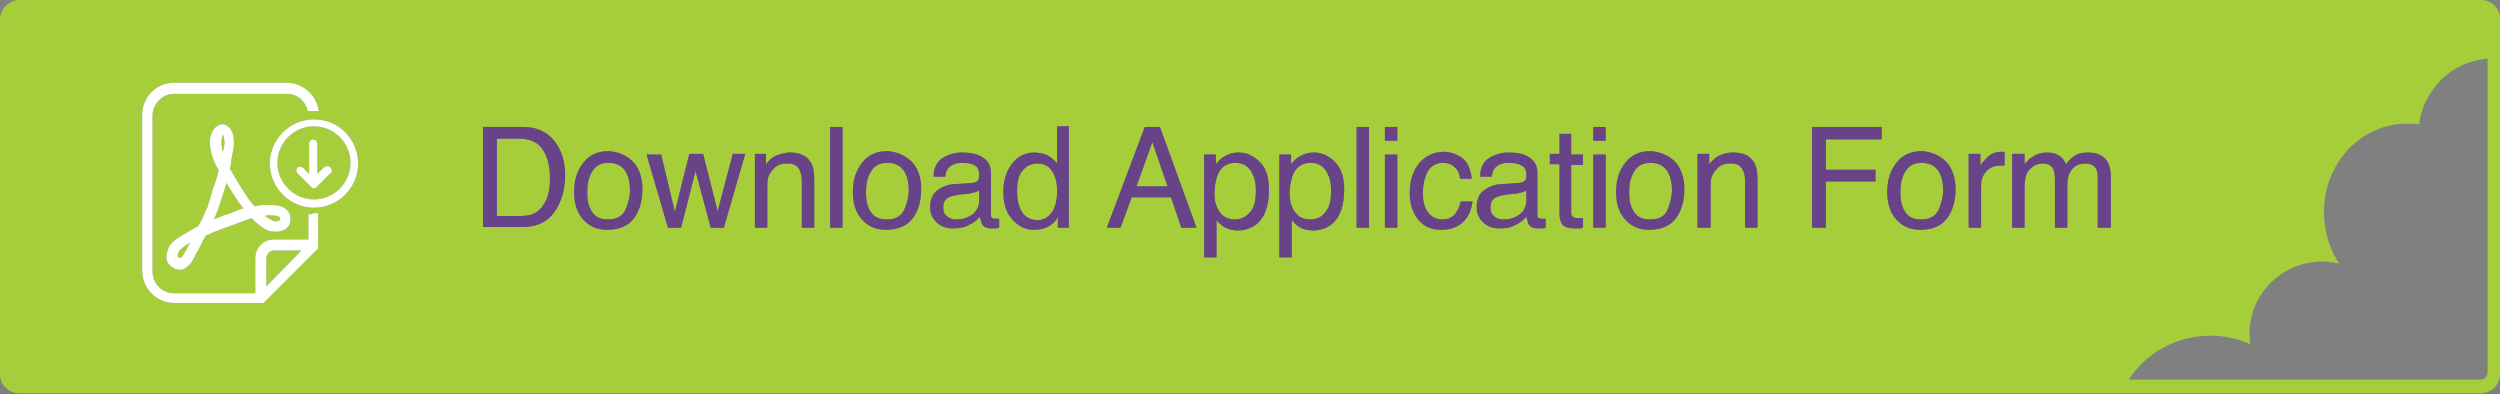 <?xml version="1.0" encoding="utf-8"?>
<!-- Generator: Adobe Illustrator 24.3.2, SVG Export Plug-In . SVG Version: 6.00 Build 0)  -->
<svg version="1.1" id="Layer_1" xmlns="http://www.w3.org/2000/svg" xmlns:xlink="http://www.w3.org/1999/xlink" x="0px" y="0px"
	 viewBox="0 0 362.3 57.1" style="enable-background:new 0 0 362.3 57.1;" xml:space="preserve">
<rect x="0" y="0" width="362.3" height="57.1" fill="#808080" stroke="none"/>
<style type="text/css">
	.st0{fill:none;}
	.st1{fill:#A5CE3A;}
	.st2{fill:#684388;}
	.st3{fill:none;stroke:#684388;stroke-width:0;stroke-linecap:round;stroke-linejoin:round;}
	.st4{fill:#FFFFFF;}
</style>
<g>
	<path class="st0" d="M353.1,12.3c-1.4,1.7-2.3,3.7-2.5,5.7c-1.1-0.1-2.1-0.1-3.2,0c-6.8,0.9-11.4,7.4-10.5,14.5
		c0.3,2.1,1,4.1,2.1,5.7c-1.3-0.3-2.6-0.4-3.9-0.2c-5.7,0.8-9.8,6-9,11.8v0.1c-2.1-1-4.5-1.4-7-1.2c-4.5,0.4-8.3,2.8-10.6,6.3h51.1
		c0.4,0,0.8-0.4,0.9-0.9V8.5C357.8,8.7,355,10,353.1,12.3z"/>
	<polygon class="st1" points="164.7,27 169.2,27 167,20.6 	"/>
	<path class="st1" d="M150.4,23.7c-0.9,0-1.6,0.3-2.2,1c-0.6,0.7-0.8,1.7-0.8,3c0,1.2,0.2,2.2,0.7,3c0.5,0.8,1.3,1.2,2.3,1.2
		c0.8,0,1.5-0.4,2-1.1s0.8-1.7,0.8-3.1c0-1.3-0.3-2.3-0.8-3C151.9,24,151.2,23.7,150.4,23.7z"/>
	<path class="st1" d="M128.6,23.6c-1.1,0-1.9,0.4-2.4,1.3c-0.5,0.8-0.7,1.8-0.7,3c0,1.1,0.2,2.1,0.7,2.8c0.5,0.8,1.3,1.1,2.3,1.1
		c1.2,0,2-0.4,2.5-1.3c0.4-0.9,0.7-1.9,0.7-3c0-1-0.2-1.8-0.5-2.4C130.7,24.1,129.8,23.6,128.6,23.6z"/>
	<path class="st1" d="M140.1,28.1l-1.1,0.1c-0.6,0.1-1.1,0.2-1.5,0.4c-0.6,0.3-0.8,0.8-0.8,1.5c0,0.6,0.2,1,0.6,1.3
		c0.4,0.3,0.8,0.4,1.3,0.4c0.6,0,1.2-0.1,1.8-0.4c1-0.5,1.5-1.3,1.5-2.4v-1.4c-0.2,0.1-0.5,0.3-0.8,0.3
		C140.8,28,140.4,28.1,140.1,28.1z"/>
	<path class="st1" d="M189.9,23.6c-1.2,0-2.1,0.6-2.6,1.9c-0.2,0.7-0.4,1.5-0.4,2.5c0,0.8,0.1,1.5,0.4,2.1c0.5,1.1,1.3,1.7,2.6,1.7
		c1,0,1.7-0.4,2.2-1.1c0.6-0.7,0.8-1.7,0.8-3.1c0-0.8-0.1-1.6-0.4-2.2C192,24.2,191.2,23.6,189.9,23.6z"/>
	<path class="st1" d="M179,23.6c-1.2,0-2.1,0.6-2.6,1.9c-0.2,0.7-0.4,1.5-0.4,2.5c0,0.8,0.1,1.5,0.4,2.1c0.5,1.1,1.3,1.7,2.6,1.7
		c0.9,0,1.6-0.4,2.2-1.1c0.6-0.7,0.8-1.7,0.8-3.1c0-0.8-0.1-1.6-0.4-2.2C181.1,24.2,180.3,23.6,179,23.6z"/>
	<path class="st1" d="M38.6,37.5v4l5.1-5.2h-3.9C39.1,36.3,38.6,36.8,38.6,37.5z"/>
	<path class="st1" d="M88.2,23.6c-1.1,0-1.9,0.4-2.4,1.3c-0.5,0.8-0.7,1.8-0.7,3c0,1.1,0.2,2.1,0.7,2.8c0.5,0.8,1.3,1.1,2.3,1.1
		c1.2,0,2-0.4,2.5-1.3c0.4-0.9,0.7-1.9,0.7-3c0-1-0.2-1.8-0.5-2.4C90.3,24.1,89.4,23.6,88.2,23.6z"/>
	<path class="st1" d="M33.9,30.7c0.4-0.2,0.7-0.3,1-0.4c0.2,0,0.3-0.1,0.4-0.1c-0.2-0.2-0.4-0.5-0.7-0.9c-0.7-1-1.2-1.8-1.8-2.8
		c-0.1,0.4-0.2,0.9-0.4,1.4c-0.4,1.3-0.6,1.8-0.7,2.1c-0.1,0.4-0.1,0.4-0.4,1.1c-0.1,0.3-0.2,0.5-0.3,0.7c0.9-0.4,1.4-0.6,2.4-0.9
		L33.9,30.7z"/>
	<path class="st1" d="M25.9,36.5c-0.3,0.7-0.1,0.8-0.1,0.8c0.1,0,0.3,0.1,0.5,0c0.2-0.2,0.3-0.4,0.7-1.1c0.1-0.2,0.2-0.4,0.4-0.7
		c0-0.1,0.1-0.2,0.1-0.3C26.8,35.6,26.1,36.1,25.9,36.5z"/>
	<path class="st1" d="M32.3,22c0.3-1.2,0.3-1.4,0.1-2.3c-0.1-0.1-0.1-0.2-0.1-0.2c0,0.1-0.1,0.2-0.1,0.3c-0.2,0.7-0.1,1.1,0,1.9
		C32.2,21.8,32.3,21.9,32.3,22z"/>
	<path class="st1" d="M75.2,20.1H72v11.2h3.4c0.7,0,1.2-0.1,1.6-0.2c0.8-0.3,1.4-0.8,1.8-1.5c0.4-0.6,0.7-1.3,0.8-2.3
		c0.1-0.5,0.1-1.1,0.1-1.5c0-1.8-0.4-3.2-1.1-4.2S76.8,20.1,75.2,20.1z"/>
	<path class="st1" d="M45.5,18.3c-2.9,0-5.3,2.4-5.3,5.3s2.4,5.3,5.3,5.3c2.9,0,5.3-2.4,5.3-5.3S48.4,18.3,45.5,18.3z M47.9,25.1
		l-2,2c-0.1,0.1-0.2,0.2-0.4,0.2h-0.1c-0.1,0-0.2-0.1-0.3-0.2l-2-2c-0.2-0.2-0.2-0.6,0-0.8s0.6-0.2,0.8,0l0.9,0.9v-4.4
		c0-0.3,0.3-0.6,0.6-0.6s0.6,0.3,0.6,0.6v4.4l0.9-0.9c0.4-0.3,0.8-0.3,1,0c0.1,0.1,0.2,0.3,0.2,0.4C48.1,24.9,48.1,25,47.9,25.1z"/>
	<path class="st1" d="M40.4,32c0.2-0.1,0.2-0.1,0.2-0.1v-0.3c0-0.1-0.1-0.2-0.5-0.3c-0.5-0.1-0.9-0.1-1.3-0.1c-0.1,0-0.2,0-0.4,0.1
		c0.7,0.5,1,0.6,1.2,0.7C39.7,32.1,40.1,32.1,40.4,32z"/>
	<path class="st1" d="M278.5,23.6c-1.1,0-1.9,0.4-2.4,1.3c-0.5,0.8-0.7,1.8-0.7,3c0,1.1,0.2,2.1,0.7,2.8c0.5,0.8,1.3,1.1,2.3,1.1
		c1.2,0,2-0.4,2.5-1.3c0.4-0.9,0.7-1.9,0.7-3c0-1-0.2-1.8-0.5-2.4C280.6,24.1,279.7,23.6,278.5,23.6z"/>
	<path class="st1" d="M359.6,0H2.8C1.3,0,0,1.3,0,2.8v51.4C0,55.8,1.3,57,2.8,57h304.5h52.2c1.6,0,2.8-1.3,2.8-2.8V8.6V2.8
		C362.4,1.3,361.1,0,359.6,0z M46.1,35.4v0.2v0.1c0,0.1,0,0.1,0,0.1c0,0.1,0,0.1,0,0.1c0,0.1,0,0.1,0,0.1L46,36.1l-7.7,7.7l-0.1,0.1
		c-0.1,0-0.1,0-0.1,0c-0.1,0-0.1,0-0.1,0c-0.1,0-0.1,0-0.1,0h-0.2H25.2c-2.5,0-4.6-2.1-4.6-4.7V16.7c0-2.6,2-4.7,4.6-4.7h16.4
		c2.3,0,4.3,1.8,4.6,4.1c-0.2,0-0.5,0-0.7,0c-0.3,0-0.6,0-0.9,0c-0.3-1.4-1.5-2.5-3-2.5H25.2c-1.7,0-3.1,1.5-3.1,3.2v22.5
		c0,1.8,1.4,3.2,3.1,3.2H37v-5.1c0-1.5,1.2-2.7,2.7-2.7h5V31c0.3,0.1,0.5,0.1,0.7-0.1c0.2,0,0.5,0,0.7,0V35.4z M30.6,22.1
		c-0.2-1-0.3-1.7,0-2.6C31,18.2,32,18,32.2,18c0.4,0,1.3,0.3,1.6,1.6c0.2,1.2,0.1,1.7-0.2,3.2l-0.1,0.5c0,0.5-0.1,0.8-0.2,1.2
		c0.2,0.2,0.3,0.4,0.4,0.6c0.8,1.4,1.3,2.2,2.1,3.4c0.4,0.6,0.7,1,1.1,1.4c0.1,0,0.3-0.1,0.5-0.1c0.5-0.1,0.9-0.1,1.3-0.1
		c0.4,0,0.9,0,1.6,0.1c1.5,0.3,1.8,1.3,1.8,1.9c0,0.4,0,1.4-1.4,1.8c-0.5,0.1-1.1,0.1-1.6,0c-0.6-0.2-1.1-0.5-1.8-1.1
		c-0.4-0.3-0.6-0.6-0.9-0.8c-0.3,0.2-0.6,0.2-1,0.4c-0.4,0.2-0.7,0.2-1.1,0.4l-0.5,0.2c-1.2,0.4-1.7,0.6-3,1.1
		c-0.3,0.2-0.6,0.3-0.9,0.4c-0.1,0-0.1,0.1-0.1,0.1c-0.1,0.1-0.5,0.9-1.1,2.1c-0.2,0.3-0.3,0.5-0.4,0.7c-0.4,0.8-0.6,1.2-1.1,1.6
		c-0.3,0.3-0.7,0.5-1.2,0.5c-0.4,0-0.8-0.2-1.2-0.5c-1.1-0.8-0.6-2.1-0.4-2.6c0.3-0.9,1.3-1.5,2.7-2.3c0.7-0.4,1.1-0.7,1.6-0.9
		c0.4-0.6,0.8-1.5,1.1-2.2v-0.1c0.3-0.5,0.3-0.5,0.4-0.9c0.1-0.3,0.3-0.9,0.6-2.1c0.5-1.2,0.7-2,0.9-2.8
		C31.1,23.7,30.8,22.8,30.6,22.1z M45.5,30.1c-3.5,0-6.4-2.9-6.4-6.4s2.9-6.4,6.4-6.4c3.6,0,6.4,2.9,6.4,6.4S49,30.1,45.5,30.1z
		 M81,29.6c-1,2.2-2.8,3.3-5.2,3.3H70V18.4h5.8c2,0,3.5,0.7,4.6,2.1c1,1.3,1.5,2.9,1.5,4.9C81.9,26.9,81.6,28.4,81,29.6z M91.9,31.6
		c-0.8,1.1-2.1,1.7-3.9,1.7c-1.5,0-2.6-0.5-3.5-1.5c-0.9-1-1.3-2.3-1.3-4c0-1.8,0.5-3.2,1.4-4.3c0.9-1.1,2.1-1.6,3.6-1.6
		c1.4,0.1,2.6,0.6,3.5,1.5c0.9,0.9,1.4,2.3,1.4,4S92.7,30.5,91.9,31.6z M104.9,33H103l-2.2-8.2L98.7,33h-1.9l-3.1-10.6h2.1v-0.1
		l2,8.4l2.1-8.4h2l2.1,8.3l2.2-8.3h1.8L104.9,33z M118,33h-1.8v-6.7c0-0.6-0.1-1.2-0.3-1.6c-0.3-0.7-0.9-1-1.7-1c-0.4,0-0.8,0-1,0.1
		c-0.5,0.1-0.9,0.4-1.3,0.9c-0.3,0.4-0.5,0.7-0.6,1.1c-0.1,0.4-0.1,0.9-0.1,1.6V33h-1.8V22.3h-0.1h0.1h1.6v1.5
		c0.5-0.6,1-1.1,1.6-1.3c0.6-0.2,1.2-0.4,1.9-0.4c1.5,0,2.5,0.5,3.1,1.6c0.3,0.6,0.4,1.4,0.4,2.5V33z M122.1,33h-1.8V18.4h1.8V33z
		 M132.3,31.6c-0.8,1.1-2.1,1.7-3.9,1.7c-1.5,0-2.6-0.5-3.5-1.5c-0.9-1-1.3-2.3-1.3-4c0-1.8,0.5-3.2,1.4-4.3
		c0.9-1.1,2.1-1.6,3.6-1.6c1.4,0.1,2.5,0.6,3.5,1.5c0.9,0.9,1.4,2.3,1.4,4S133.1,30.5,132.3,31.6z M144.8,33
		c-0.3,0.1-0.5,0.1-0.6,0.1c-0.1,0-0.3,0-0.6,0c-0.6,0-1.1-0.2-1.3-0.7c-0.1-0.2-0.2-0.6-0.3-1c-0.4,0.5-0.9,0.9-1.6,1.2
		c-0.7,0.4-1.4,0.5-2.3,0.5c-1,0-1.8-0.3-2.4-0.9c-0.6-0.6-0.9-1.3-0.9-2.2c0-1,0.3-1.8,0.9-2.3c0.6-0.5,1.4-0.9,2.4-1l2.9-0.2
		c0.4-0.1,0.7-0.2,0.8-0.5c0.1-0.2,0.1-0.4,0.1-0.7c0-0.6-0.2-1.1-0.6-1.3c-0.4-0.3-1.1-0.4-1.9-0.4c-0.9,0-1.6,0.3-2,0.8
		c-0.2,0.3-0.4,0.7-0.4,1.2h-1.7c0-1.3,0.5-2.2,1.3-2.7s1.8-0.8,2.8-0.8c1.2,0,2.3,0.2,3,0.7c0.8,0.5,1.2,1.2,1.2,2.2v6.1
		c0,0.2,0,0.3,0.1,0.4c0.1,0.1,0.2,0.2,0.5,0.2c0.1,0,0.2,0,0.3,0c0.1,0,0.2,0,0.3,0V33z M154.9,33h-1.6v-1.5
		c-0.4,0.7-0.9,1.1-1.5,1.4c-0.6,0.3-1.2,0.4-2,0.4c-1.2,0-2.2-0.5-3.1-1.5c-0.9-1-1.3-2.3-1.3-4c0-1.6,0.4-2.9,1.2-4
		c0.8-1.1,1.9-1.7,3.4-1.7c0.9,0.1,1.6,0.2,2.1,0.6c0.3,0.2,0.7,0.5,1.1,1v-5.4h1.7V33z M171.2,33l-1.5-4.4H164l-1.6,4.4h-2
		l5.5-14.6h2.2l5.3,14.6H171.2z M182.1,32.5c-0.8,0.6-1.7,0.9-2.7,0.9c-0.8,0-1.5-0.2-2-0.5c-0.3-0.2-0.7-0.5-1.1-1v5.4h-1.8V22.4
		h1.7v1.4c0.4-0.5,0.8-0.9,1.2-1.1c0.6-0.4,1.3-0.6,2.1-0.6c1.2,0,2.2,0.5,3.1,1.4c0.9,0.9,1.3,2.2,1.3,4
		C183.9,29.8,183.3,31.5,182.1,32.5z M193,32.5c-0.8,0.6-1.7,0.9-2.7,0.9c-0.8,0-1.5-0.2-2-0.5c-0.3-0.2-0.7-0.5-1.1-1v5.4h-1.8
		V22.4h1.7v1.4c0.4-0.5,0.8-0.9,1.2-1.1c0.6-0.4,1.3-0.6,2.1-0.6c1.2,0,2.2,0.5,3.1,1.4c0.9,0.9,1.3,2.2,1.3,4
		C194.8,29.8,194.2,31.5,193,32.5z M198.4,33h-1.8V18.4h1.8V33z M202.5,33h-1.8V22.4h1.8V33z M202.5,20.4h-1.8v-2h1.8V20.4z
		 M211.9,32.3c-0.8,0.7-1.8,1-3.1,1c-1.4,0-2.5-0.5-3.3-1.5c-0.8-1-1.2-2.3-1.2-3.8c0-1.9,0.5-3.3,1.4-4.4c0.9-1,2.1-1.6,3.5-1.6
		c0.9,0,1.9,0.3,2.7,0.9c0.8,0.6,1.2,1.6,1.4,3h-1.7c-0.1-0.7-0.3-1.2-0.7-1.6c-0.4-0.4-1-0.7-1.8-0.7c-1.1,0-2,0.6-2.4,1.7
		c-0.3,0.7-0.5,1.6-0.5,2.7c0,1.1,0.2,2,0.7,2.7c0.5,0.7,1.2,1.1,2.1,1.1c0.7,0,1.3-0.2,1.8-0.7c0.4-0.5,0.7-1.1,0.9-1.9h1.7
		C213.2,30.6,212.7,31.6,211.9,32.3z M224,33c-0.3,0.1-0.5,0.1-0.6,0.1c-0.1,0-0.3,0-0.6,0c-0.6,0-1.1-0.2-1.3-0.7
		c-0.1-0.2-0.2-0.6-0.3-1c-0.4,0.5-0.9,0.9-1.6,1.2c-0.7,0.4-1.4,0.5-2.3,0.5c-1,0-1.8-0.3-2.4-0.9c-0.6-0.6-0.9-1.3-0.9-2.2
		c0-1,0.3-1.8,0.9-2.3c0.6-0.5,1.4-0.9,2.4-1l3-0.2c0.4-0.1,0.7-0.2,0.8-0.5c0.1-0.2,0.1-0.4,0.1-0.7c0-0.6-0.2-1.1-0.7-1.3
		c-0.4-0.3-1.1-0.4-1.9-0.4c-0.9,0-1.6,0.3-2,0.8c-0.2,0.3-0.4,0.7-0.4,1.2h-1.7c0-1.3,0.5-2.2,1.3-2.7s1.8-0.8,2.8-0.8
		c1.3,0,2.3,0.2,3,0.7c0.8,0.5,1.2,1.2,1.2,2.2v6.1c0,0.2,0,0.3,0.1,0.4c0.1,0.1,0.2,0.2,0.5,0.2c0.1,0,0.2,0,0.3,0
		c0.1,0,0.2,0,0.3,0V33z M229.4,23.9h-1.7v6.9c0,0.4,0.1,0.6,0.4,0.7c0.1,0.1,0.4,0.1,0.7,0.1c0.1,0,0.2,0,0.3,0s0.2,0,0.3,0V33
		c-0.2,0.1-0.4,0.1-0.6,0.1s-0.5,0-0.7,0c-0.8,0-1.4-0.2-1.7-0.6c-0.3-0.4-0.4-1-0.4-1.7v-7h-1.4v-1.5h1.4v-2.9h-0.1h0.1h1.7v3h1.7
		V23.9z M232.7,33h-1.8V22.4h1.8V33z M232.7,20.4h-1.8v-2h1.8V20.4z M242.9,31.6c-0.8,1.1-2.1,1.7-3.9,1.7c-1.5,0-2.6-0.5-3.5-1.5
		c-0.9-1-1.3-2.3-1.3-4c0-1.8,0.5-3.2,1.4-4.3c0.9-1.1,2.1-1.6,3.6-1.6c1.4,0.1,2.6,0.6,3.5,1.5c0.9,0.9,1.4,2.3,1.4,4
		S243.7,30.5,242.9,31.6z M254.7,33h-1.8v-6.7c0-0.6-0.1-1.2-0.3-1.6c-0.3-0.7-0.9-1-1.7-1c-0.4,0-0.8,0-1,0.1
		c-0.5,0.1-0.9,0.4-1.3,0.9c-0.3,0.4-0.5,0.7-0.6,1.1c-0.1,0.4-0.1,0.9-0.1,1.6V33H246V22.3h1.7v1.5c0.5-0.6,1-1.1,1.6-1.3
		c0.6-0.3,1.2-0.4,1.9-0.4c1.5,0,2.5,0.5,3.1,1.6c0.3,0.6,0.4,1.4,0.4,2.5V33z M272.7,20.2h-8.1v4.4h7.2v1.7h-7.2V33h-2V18.4h10.1
		V20.2z M282.2,31.6c-0.8,1.1-2.1,1.7-3.9,1.7c-1.5,0-2.6-0.5-3.5-1.5s-1.3-2.3-1.3-4c0-1.8,0.5-3.2,1.4-4.3
		c0.9-1.1,2.1-1.6,3.6-1.6c1.4,0.1,2.6,0.6,3.5,1.5c0.9,0.9,1.4,2.3,1.4,4S283,30.5,282.2,31.6z M290.5,24c-0.1,0-0.2,0-0.3,0
		c-0.1,0-0.2,0-0.3,0c-0.9,0-1.6,0.3-2.1,0.9c-0.5,0.6-0.7,1.2-0.7,2V33h-1.8V22.3h1.7v1.8c0.1-0.4,0.5-0.8,1-1.3s1.2-0.8,1.9-0.8
		c0,0,0.1,0,0.2,0c0.1,0,0.2,0,0.4,0V24z M305.9,33H304v-7.4c0-0.7-0.2-1.2-0.5-1.5c-0.4-0.3-0.8-0.4-1.3-0.4
		c-0.7,0-1.3,0.2-1.8,0.7s-0.8,1.3-0.8,2.4V33h-1.8v-7c0-0.7-0.1-1.2-0.3-1.6c-0.3-0.5-0.8-0.7-1.5-0.7s-1.3,0.3-1.8,0.8
		c-0.6,0.5-0.8,1.5-0.8,2.8V33h-1.8V22.3h1.8v1.5c0.4-0.5,0.8-0.9,1.2-1.1c0.6-0.4,1.3-0.6,2-0.6c0.8,0,1.5,0.2,2,0.6
		c0.3,0.2,0.6,0.6,0.8,1.1c0.4-0.6,0.9-1,1.4-1.3c0.5-0.3,1.1-0.4,1.8-0.4c1.4,0,2.4,0.5,2.9,1.5c0.3,0.6,0.4,1.3,0.4,2.2V33z
		 M360.5,54.1c-0.1,0.5-0.5,0.9-0.9,0.9h-51.1c2.3-3.5,6.1-5.9,10.6-6.3c2.5-0.2,4.9,0.2,7,1.2v-0.1c-0.8-5.8,3.3-11,9-11.8
		c1.3-0.2,2.6-0.1,3.9,0.2c-1.1-1.6-1.8-3.6-2.1-5.7c-0.9-7.1,3.7-13.6,10.5-14.5c1.1-0.1,2.1-0.1,3.2,0c0.2-2,1.1-4,2.5-5.7
		c1.9-2.3,4.7-3.6,7.4-3.8V54.1z"/>
	<path class="st1" d="M219.4,28.1l-1.1,0.1c-0.6,0.1-1.1,0.2-1.5,0.4c-0.6,0.3-0.8,0.8-0.8,1.5c0,0.6,0.2,1,0.6,1.3s0.8,0.4,1.3,0.4
		c0.6,0,1.2-0.1,1.8-0.4c1-0.5,1.5-1.3,1.5-2.4v-1.4c-0.2,0.1-0.5,0.3-0.8,0.3C220.1,28,219.7,28.1,219.4,28.1z"/>
	<path class="st1" d="M239.2,23.6c-1.1,0-1.9,0.4-2.4,1.3c-0.5,0.8-0.7,1.8-0.7,3c0,1.1,0.2,2.1,0.7,2.8c0.5,0.8,1.3,1.1,2.3,1.1
		c1.3,0,2.1-0.4,2.5-1.3c0.4-0.9,0.7-1.9,0.7-3c0-1-0.2-1.8-0.5-2.4C241.3,24.1,240.4,23.6,239.2,23.6z"/>
	<path class="st2" d="M75.8,18.4H70v14.5h5.8c2.4,0,4.2-1.1,5.2-3.3c0.6-1.2,0.9-2.7,0.9-4.2c0-2-0.5-3.6-1.5-4.9
		C79.3,19.1,77.8,18.4,75.8,18.4z M79.6,27.3c-0.1,1-0.4,1.7-0.8,2.3c-0.4,0.7-1,1.2-1.8,1.5c-0.4,0.1-0.9,0.2-1.6,0.2H72V20.1h3.2
		c1.6,0,2.7,0.5,3.4,1.5s1.1,2.4,1.1,4.2C79.7,26.2,79.7,26.8,79.6,27.3z"/>
	<path class="st2" d="M88.2,21.9c-1.5,0-2.7,0.5-3.6,1.6c-0.9,1.1-1.4,2.5-1.4,4.3c0,1.7,0.4,3,1.3,4c0.9,1,2,1.5,3.5,1.5
		c1.8,0,3.1-0.6,3.9-1.7s1.2-2.5,1.2-4.2s-0.5-3.1-1.4-4C90.8,22.5,89.6,22,88.2,21.9z M90.6,30.5c-0.5,0.9-1.3,1.3-2.5,1.3
		c-1,0-1.8-0.3-2.3-1.1c-0.5-0.7-0.7-1.7-0.7-2.8c0-1.2,0.2-2.2,0.7-3c0.5-0.9,1.3-1.3,2.4-1.3c1.2,0,2.1,0.5,2.6,1.5
		c0.3,0.6,0.5,1.4,0.5,2.4C91.3,28.6,91,29.6,90.6,30.5z"/>
	<polygon class="st2" points="104,30.6 101.9,22.3 99.9,22.3 97.8,30.7 95.8,22.3 95.8,22.4 93.7,22.4 96.8,33 98.7,33 100.8,24.8 
		103,33 104.9,33 108,22.3 106.2,22.3 	"/>
	<line class="st3" x1="109.4" y1="22.3" x2="109.3" y2="22.3"/>
	<path class="st2" d="M114.5,22.1c-0.7,0-1.3,0.2-1.9,0.4c-0.6,0.2-1.1,0.7-1.6,1.3v-1.5h-1.6V33h1.8v-5.6c0-0.7,0-1.2,0.1-1.6
		c0.1-0.4,0.3-0.7,0.6-1.1c0.4-0.5,0.8-0.8,1.3-0.9c0.2-0.1,0.6-0.1,1-0.1c0.8,0,1.4,0.3,1.7,1c0.2,0.4,0.3,1,0.3,1.6V33h1.8v-6.8
		c0-1.1-0.1-1.9-0.4-2.5C117,22.6,116,22.1,114.5,22.1z"/>
	<rect x="120.3" y="18.4" class="st2" width="1.8" height="14.6"/>
	<path class="st2" d="M128.6,21.9c-1.5,0-2.7,0.5-3.6,1.6c-0.9,1.1-1.4,2.5-1.4,4.3c0,1.7,0.4,3,1.3,4c0.9,1,2,1.5,3.5,1.5
		c1.8,0,3.1-0.6,3.9-1.7s1.2-2.5,1.2-4.2s-0.5-3.1-1.4-4C131.1,22.5,130,22,128.6,21.9z M131,30.5c-0.5,0.9-1.3,1.3-2.5,1.3
		c-1,0-1.8-0.3-2.3-1.1c-0.5-0.7-0.7-1.7-0.7-2.8c0-1.2,0.2-2.2,0.7-3c0.5-0.9,1.3-1.3,2.4-1.3c1.2,0,2.1,0.5,2.6,1.5
		c0.3,0.6,0.5,1.4,0.5,2.4C131.7,28.6,131.4,29.6,131,30.5z"/>
	<path class="st2" d="M144.2,31.7c-0.3,0-0.4-0.1-0.5-0.2c-0.1-0.1-0.1-0.2-0.1-0.4V25c0-1-0.4-1.7-1.2-2.2c-0.7-0.5-1.8-0.7-3-0.7
		c-1,0-2,0.3-2.8,0.8s-1.3,1.4-1.3,2.7h1.7c0-0.5,0.2-0.9,0.4-1.2c0.4-0.5,1.1-0.8,2-0.8c0.8,0,1.5,0.1,1.9,0.4
		c0.4,0.2,0.6,0.7,0.6,1.3c0,0.3,0,0.5-0.1,0.7c-0.1,0.3-0.4,0.4-0.8,0.5l-2.9,0.2c-1,0.1-1.8,0.5-2.4,1c-0.6,0.5-0.9,1.3-0.9,2.3
		c0,0.9,0.3,1.6,0.9,2.2c0.6,0.6,1.4,0.9,2.4,0.9c0.9,0,1.6-0.1,2.3-0.5c0.7-0.3,1.2-0.7,1.6-1.2c0.1,0.4,0.2,0.8,0.3,1
		c0.2,0.5,0.7,0.7,1.3,0.7c0.3,0,0.5,0,0.6,0c0.1,0,0.3,0,0.6-0.1v-1.3c-0.1,0-0.2,0-0.3,0C144.4,31.7,144.3,31.7,144.2,31.7z
		 M141.9,29c0,1.1-0.5,1.9-1.5,2.4c-0.6,0.3-1.2,0.4-1.8,0.4c-0.5,0-0.9-0.1-1.3-0.4c-0.4-0.3-0.6-0.7-0.6-1.3
		c0-0.7,0.2-1.2,0.8-1.5c0.4-0.2,0.9-0.3,1.5-0.4l1.1-0.1c0.3,0,0.7-0.1,1-0.2c0.3,0,0.6-0.2,0.8-0.3V29z"/>
	<path class="st2" d="M153.2,23.7c-0.4-0.5-0.8-0.8-1.1-1c-0.5-0.4-1.2-0.5-2.1-0.6c-1.5,0-2.6,0.6-3.4,1.7c-0.8,1.1-1.2,2.4-1.2,4
		c0,1.7,0.4,3,1.3,4c0.9,1,1.9,1.5,3.1,1.5c0.8,0,1.4-0.1,2-0.4c0.6-0.3,1.1-0.7,1.5-1.4V33h1.6V18.3h-1.7V23.7z M152.4,30.8
		c-0.5,0.7-1.2,1.1-2,1.1c-1,0-1.8-0.4-2.3-1.2c-0.5-0.8-0.7-1.8-0.7-3c0-1.3,0.2-2.3,0.8-3c0.6-0.7,1.3-1,2.2-1c0.8,0,1.5,0.3,2,1
		c0.5,0.7,0.8,1.7,0.8,3C153.2,29.1,152.9,30.1,152.4,30.8z"/>
	<path class="st2" d="M165.9,18.4L160.4,33h2l1.6-4.4h5.7l1.5,4.4h2.2l-5.3-14.6H165.9z M164.7,27l2.3-6.4l2.2,6.4H164.7z"/>
	<path class="st2" d="M179.5,22.1c-0.8,0-1.5,0.2-2.1,0.6c-0.4,0.2-0.8,0.6-1.2,1.1v-1.4h-1.7v14.9h1.8v-5.4c0.4,0.5,0.8,0.8,1.1,1
		c0.5,0.3,1.2,0.5,2,0.5c1,0,1.9-0.3,2.7-0.9c1.2-1,1.8-2.7,1.8-5c0-1.8-0.4-3.1-1.3-4C181.7,22.6,180.7,22.1,179.5,22.1z
		 M181.2,30.7c-0.6,0.7-1.3,1.1-2.2,1.1c-1.3,0-2.1-0.6-2.6-1.7c-0.3-0.6-0.4-1.3-0.4-2.1c0-1,0.2-1.8,0.4-2.5
		c0.5-1.3,1.4-1.9,2.6-1.9c1.3,0,2.1,0.6,2.6,1.8c0.3,0.6,0.4,1.4,0.4,2.2C182,29,181.8,30,181.2,30.7z"/>
	<path class="st2" d="M190.4,22.1c-0.8,0-1.5,0.2-2.1,0.6c-0.4,0.2-0.8,0.6-1.2,1.1v-1.4h-1.7v14.9h1.8v-5.4c0.4,0.5,0.8,0.8,1.1,1
		c0.5,0.3,1.2,0.5,2,0.5c1,0,1.9-0.3,2.7-0.9c1.2-1,1.8-2.7,1.8-5c0-1.8-0.4-3.1-1.3-4C192.6,22.6,191.6,22.1,190.4,22.1z
		 M192.1,30.7c-0.5,0.7-1.2,1.1-2.2,1.1c-1.3,0-2.1-0.6-2.6-1.7c-0.3-0.6-0.4-1.3-0.4-2.1c0-1,0.2-1.8,0.4-2.5
		c0.5-1.3,1.4-1.9,2.6-1.9c1.3,0,2.1,0.6,2.6,1.8c0.3,0.6,0.4,1.4,0.4,2.2C192.9,29,192.7,30,192.1,30.7z"/>
	<rect x="196.6" y="18.4" class="st2" width="1.8" height="14.6"/>
	<rect x="200.7" y="22.4" class="st2" width="1.8" height="10.6"/>
	<rect x="200.7" y="18.4" class="st2" width="1.8" height="2"/>
	<path class="st2" d="M210.8,31.1c-0.5,0.5-1.1,0.7-1.8,0.7c-0.9,0-1.6-0.4-2.1-1.1c-0.5-0.7-0.7-1.6-0.7-2.7c0-1.1,0.2-2,0.5-2.7
		c0.4-1.1,1.3-1.7,2.4-1.7c0.8,0,1.4,0.3,1.8,0.7c0.4,0.4,0.6,0.9,0.7,1.6h1.7c-0.2-1.4-0.6-2.4-1.4-3c-0.8-0.6-1.8-0.9-2.7-0.9
		c-1.4,0-2.6,0.6-3.5,1.6c-0.9,1.1-1.4,2.5-1.4,4.4c0,1.5,0.4,2.8,1.2,3.8c0.8,1,1.9,1.5,3.3,1.5c1.3,0,2.3-0.3,3.1-1
		s1.3-1.7,1.5-3.1h-1.7C211.5,30,211.2,30.6,210.8,31.1z"/>
	<path class="st2" d="M223.4,31.7c-0.3,0-0.4-0.1-0.5-0.2c-0.1-0.1-0.1-0.2-0.1-0.4V25c0-1-0.4-1.7-1.2-2.2c-0.7-0.5-1.7-0.7-3-0.7
		c-1,0-2,0.3-2.8,0.8s-1.3,1.4-1.3,2.7h1.7c0-0.5,0.2-0.9,0.4-1.2c0.4-0.5,1.1-0.8,2-0.8c0.8,0,1.5,0.1,1.9,0.4
		c0.5,0.2,0.7,0.7,0.7,1.3c0,0.3,0,0.5-0.1,0.7c-0.1,0.3-0.4,0.4-0.8,0.5l-3,0.2c-1,0.1-1.8,0.5-2.4,1c-0.6,0.5-0.9,1.3-0.9,2.3
		c0,0.9,0.3,1.6,0.9,2.2c0.6,0.6,1.4,0.9,2.4,0.9c0.9,0,1.6-0.1,2.3-0.5c0.7-0.3,1.2-0.7,1.6-1.2c0.1,0.4,0.2,0.8,0.3,1
		c0.2,0.5,0.7,0.7,1.3,0.7c0.3,0,0.5,0,0.6,0c0.1,0,0.3,0,0.6-0.1v-1.3c-0.1,0-0.2,0-0.3,0C223.6,31.7,223.5,31.7,223.4,31.7z
		 M221.2,29c0,1.1-0.5,1.9-1.5,2.4c-0.6,0.3-1.2,0.4-1.8,0.4c-0.5,0-0.9-0.1-1.3-0.4s-0.6-0.7-0.6-1.3c0-0.7,0.2-1.2,0.8-1.5
		c0.4-0.2,0.9-0.3,1.5-0.4l1.1-0.1c0.3,0,0.7-0.1,1-0.2c0.3,0,0.6-0.2,0.8-0.3V29z"/>
	<line class="st3" x1="225.9" y1="19.4" x2="226" y2="19.4"/>
	<path class="st2" d="M227.7,19.4H226v2.9h-1.4v1.5h1.4v7c0,0.7,0.1,1.3,0.4,1.7c0.3,0.4,0.9,0.6,1.7,0.6c0.2,0,0.5,0,0.7,0
		s0.4,0,0.6-0.1v-1.4c-0.1,0-0.2,0-0.3,0s-0.2,0-0.3,0c-0.3,0-0.6,0-0.7-0.1c-0.3-0.1-0.4-0.3-0.4-0.7v-6.9h1.7v-1.5h-1.7V19.4z"/>
	<rect x="230.9" y="22.4" class="st2" width="1.8" height="10.6"/>
	<rect x="230.9" y="18.4" class="st2" width="1.8" height="2"/>
	<path class="st2" d="M239.2,21.9c-1.5,0-2.7,0.5-3.6,1.6c-0.9,1.1-1.4,2.5-1.4,4.3c0,1.7,0.4,3,1.3,4c0.9,1,2,1.5,3.5,1.5
		c1.8,0,3.1-0.6,3.9-1.7s1.2-2.5,1.2-4.2s-0.5-3.1-1.4-4C241.8,22.5,240.6,22,239.2,21.9z M241.6,30.5c-0.4,0.9-1.2,1.3-2.5,1.3
		c-1,0-1.8-0.3-2.3-1.1c-0.5-0.7-0.7-1.7-0.7-2.8c0-1.2,0.2-2.2,0.7-3c0.5-0.9,1.3-1.3,2.4-1.3c1.2,0,2.1,0.5,2.6,1.5
		c0.3,0.6,0.5,1.4,0.5,2.4C242.3,28.6,242,29.6,241.6,30.5z"/>
	<path class="st2" d="M251.2,22.1c-0.7,0-1.3,0.1-1.9,0.4c-0.6,0.2-1.1,0.7-1.6,1.3v-1.5H246V33h1.9v-5.6c0-0.7,0-1.2,0.1-1.6
		c0.1-0.4,0.3-0.7,0.6-1.1c0.4-0.5,0.8-0.8,1.3-0.9c0.2-0.1,0.6-0.1,1-0.1c0.8,0,1.4,0.3,1.7,1c0.2,0.4,0.3,1,0.3,1.6V33h1.8v-6.8
		c0-1.1-0.1-1.9-0.4-2.5C253.7,22.6,252.7,22.1,251.2,22.1z"/>
	<polygon class="st2" points="262.6,33 264.6,33 264.6,26.3 271.8,26.3 271.8,24.6 264.6,24.6 264.6,20.2 272.7,20.2 272.7,18.4 
		262.6,18.4 	"/>
	<path class="st2" d="M278.5,21.9c-1.5,0-2.7,0.5-3.6,1.6c-0.9,1.1-1.4,2.5-1.4,4.3c0,1.7,0.4,3,1.3,4s2,1.5,3.5,1.5
		c1.8,0,3.1-0.6,3.9-1.7c0.8-1.1,1.2-2.5,1.2-4.2s-0.5-3.1-1.4-4C281.1,22.5,279.9,22,278.5,21.9z M280.9,30.5
		c-0.5,0.9-1.3,1.3-2.5,1.3c-1,0-1.8-0.3-2.3-1.1c-0.5-0.7-0.7-1.7-0.7-2.8c0-1.2,0.2-2.2,0.7-3c0.5-0.9,1.3-1.3,2.4-1.3
		c1.2,0,2.1,0.5,2.6,1.5c0.3,0.6,0.5,1.4,0.5,2.4C281.6,28.6,281.3,29.6,280.9,30.5z"/>
	<path class="st2" d="M289.9,22c-0.7,0-1.4,0.3-1.9,0.8s-0.9,0.9-1,1.3v-1.8h-1.7V33h1.8v-6.1c0-0.8,0.2-1.4,0.7-2
		c0.5-0.6,1.2-0.9,2.1-0.9c0.1,0,0.2,0,0.3,0c0.1,0,0.2,0,0.3,0v-2c-0.2,0-0.3,0-0.4,0C290,22,289.9,22,289.9,22z"/>
	<path class="st2" d="M302.6,22.1c-0.7,0-1.3,0.1-1.8,0.4c-0.5,0.3-1,0.7-1.4,1.3c-0.2-0.5-0.5-0.9-0.8-1.1c-0.5-0.4-1.2-0.6-2-0.6
		c-0.7,0-1.4,0.2-2,0.6c-0.4,0.2-0.8,0.6-1.2,1.1v-1.5h-1.8V33h1.8v-5.7c0-1.3,0.2-2.3,0.8-2.8c0.5-0.5,1.1-0.8,1.8-0.8
		s1.2,0.2,1.5,0.7c0.2,0.4,0.3,0.9,0.3,1.6v7h1.8v-6.2c0-1.1,0.3-1.9,0.8-2.4s1.1-0.7,1.8-0.7c0.5,0,0.9,0.1,1.3,0.4
		c0.3,0.3,0.5,0.8,0.5,1.5V33h1.9v-7.2c0-0.9-0.1-1.6-0.4-2.2C305,22.6,304,22.1,302.6,22.1z"/>
	<path class="st4" d="M45.5,17.3c-3.5,0-6.4,2.9-6.4,6.4s2.9,6.4,6.4,6.4s6.4-2.9,6.4-6.4S49.1,17.3,45.5,17.3z M45.5,28.9
		c-2.9,0-5.3-2.4-5.3-5.3s2.4-5.3,5.3-5.3c2.9,0,5.3,2.4,5.3,5.3S48.4,28.9,45.5,28.9z"/>
	<path class="st4" d="M46.9,24.3L46,25.2v-4.4c0-0.3-0.3-0.6-0.6-0.6s-0.6,0.3-0.6,0.6v4.4l-0.9-0.9c-0.2-0.2-0.6-0.2-0.8,0
		s-0.2,0.6,0,0.8l2,2c0.1,0.1,0.2,0.2,0.3,0.2h0.1c0.2,0,0.3-0.1,0.4-0.2l2-2c0.2-0.1,0.2-0.2,0.2-0.4c0-0.1-0.1-0.3-0.2-0.4
		C47.7,24,47.3,24,46.9,24.3z"/>
	<path class="st4" d="M30.2,29.6c-0.1,0.4-0.1,0.4-0.4,0.9v0.1c-0.3,0.7-0.7,1.6-1.1,2.2c-0.5,0.2-0.9,0.5-1.6,0.9
		c-1.4,0.8-2.4,1.4-2.7,2.3c-0.2,0.5-0.7,1.8,0.4,2.6c0.4,0.3,0.8,0.5,1.2,0.5c0.5,0,0.9-0.2,1.2-0.5c0.5-0.4,0.7-0.8,1.1-1.6
		c0.1-0.2,0.2-0.4,0.4-0.7c0.6-1.2,1-2,1.1-2.1c0,0,0-0.1,0.1-0.1c0.3-0.1,0.6-0.2,0.9-0.4c1.3-0.5,1.8-0.7,3-1.1l0.5-0.2
		c0.4-0.2,0.7-0.2,1.1-0.4c0.4-0.2,0.7-0.2,1-0.4c0.3,0.2,0.5,0.5,0.9,0.8c0.7,0.6,1.2,0.9,1.8,1.1c0.5,0.1,1.1,0.1,1.6,0
		c1.4-0.4,1.4-1.4,1.4-1.8c0-0.6-0.3-1.6-1.8-1.9c-0.7-0.1-1.2-0.1-1.6-0.1c-0.4,0-0.8,0-1.3,0.1c-0.2,0-0.4,0.1-0.5,0.1
		c-0.4-0.4-0.7-0.8-1.1-1.4c-0.8-1.2-1.3-2-2.1-3.4c-0.1-0.2-0.2-0.4-0.4-0.6c0.1-0.4,0.2-0.7,0.2-1.2l0.1-0.5
		c0.3-1.5,0.4-2,0.2-3.2c-0.3-1.3-1.2-1.6-1.6-1.6c-0.2,0-1.2,0.2-1.6,1.5c-0.3,0.9-0.2,1.6,0,2.6c0.2,0.7,0.5,1.6,1.1,2.6
		c-0.2,0.8-0.4,1.6-0.9,2.8C30.5,28.7,30.3,29.3,30.2,29.6z M27.4,35.5c-0.2,0.3-0.3,0.5-0.4,0.7c-0.4,0.7-0.5,0.9-0.7,1.1
		c-0.2,0.1-0.4,0-0.5,0c0,0-0.2-0.1,0.1-0.8c0.2-0.4,0.9-0.9,1.6-1.3C27.5,35.3,27.4,35.4,27.4,35.5z M38.8,31.2
		c0.4,0,0.8,0,1.3,0.1c0.4,0.1,0.5,0.2,0.5,0.3v0.3c0,0,0,0-0.2,0.1c-0.3,0.1-0.7,0.1-0.8,0c-0.2-0.1-0.5-0.2-1.2-0.7
		C38.6,31.2,38.7,31.2,38.8,31.2z M32.2,19.8c0-0.1,0.1-0.2,0.1-0.3c0,0,0,0.1,0.1,0.2c0.2,0.9,0.2,1.1-0.1,2.3
		c0-0.1-0.1-0.2-0.1-0.3C32.1,20.9,32,20.5,32.2,19.8z M31.3,31.1c0.3-0.7,0.3-0.7,0.4-1.1c0.1-0.3,0.3-0.8,0.7-2.1
		c0.2-0.5,0.3-1,0.4-1.4c0.6,1,1.1,1.8,1.8,2.8c0.3,0.4,0.5,0.7,0.7,0.9c-0.1,0-0.2,0.1-0.4,0.1c-0.3,0.1-0.6,0.2-1,0.4l-0.5,0.2
		c-1,0.3-1.5,0.5-2.4,0.9C31.1,31.6,31.2,31.4,31.3,31.1z"/>
	<path class="st4" d="M44.7,31v3.7h-5c-1.5,0-2.7,1.2-2.7,2.7v5.1H25.2c-1.7,0-3.1-1.4-3.1-3.2V16.8c0-1.7,1.4-3.2,3.1-3.2h16.4
		c1.5,0,2.7,1.1,3,2.5c0.3,0,0.6,0,0.9,0c0.2,0,0.5,0,0.7,0c-0.3-2.3-2.3-4.1-4.6-4.1H25.2c-2.6,0-4.6,2.1-4.6,4.7v22.5
		c0,2.6,2.1,4.7,4.6,4.7h12.5h0.2c0,0,0,0,0.1,0c0,0,0,0,0.1,0c0,0,0,0,0.1,0l0.1-0.1l7.7-7.7l0.1-0.1c0,0,0,0,0-0.1c0,0,0,0,0-0.1
		c0,0,0,0,0-0.1v-0.1v-0.2v-4.5c-0.2,0-0.5,0-0.7,0C45.2,31.1,45,31.1,44.7,31z M38.6,41.5v-4c0-0.7,0.5-1.2,1.2-1.2h3.9L38.6,41.5z
		"/>
</g>
</svg>
